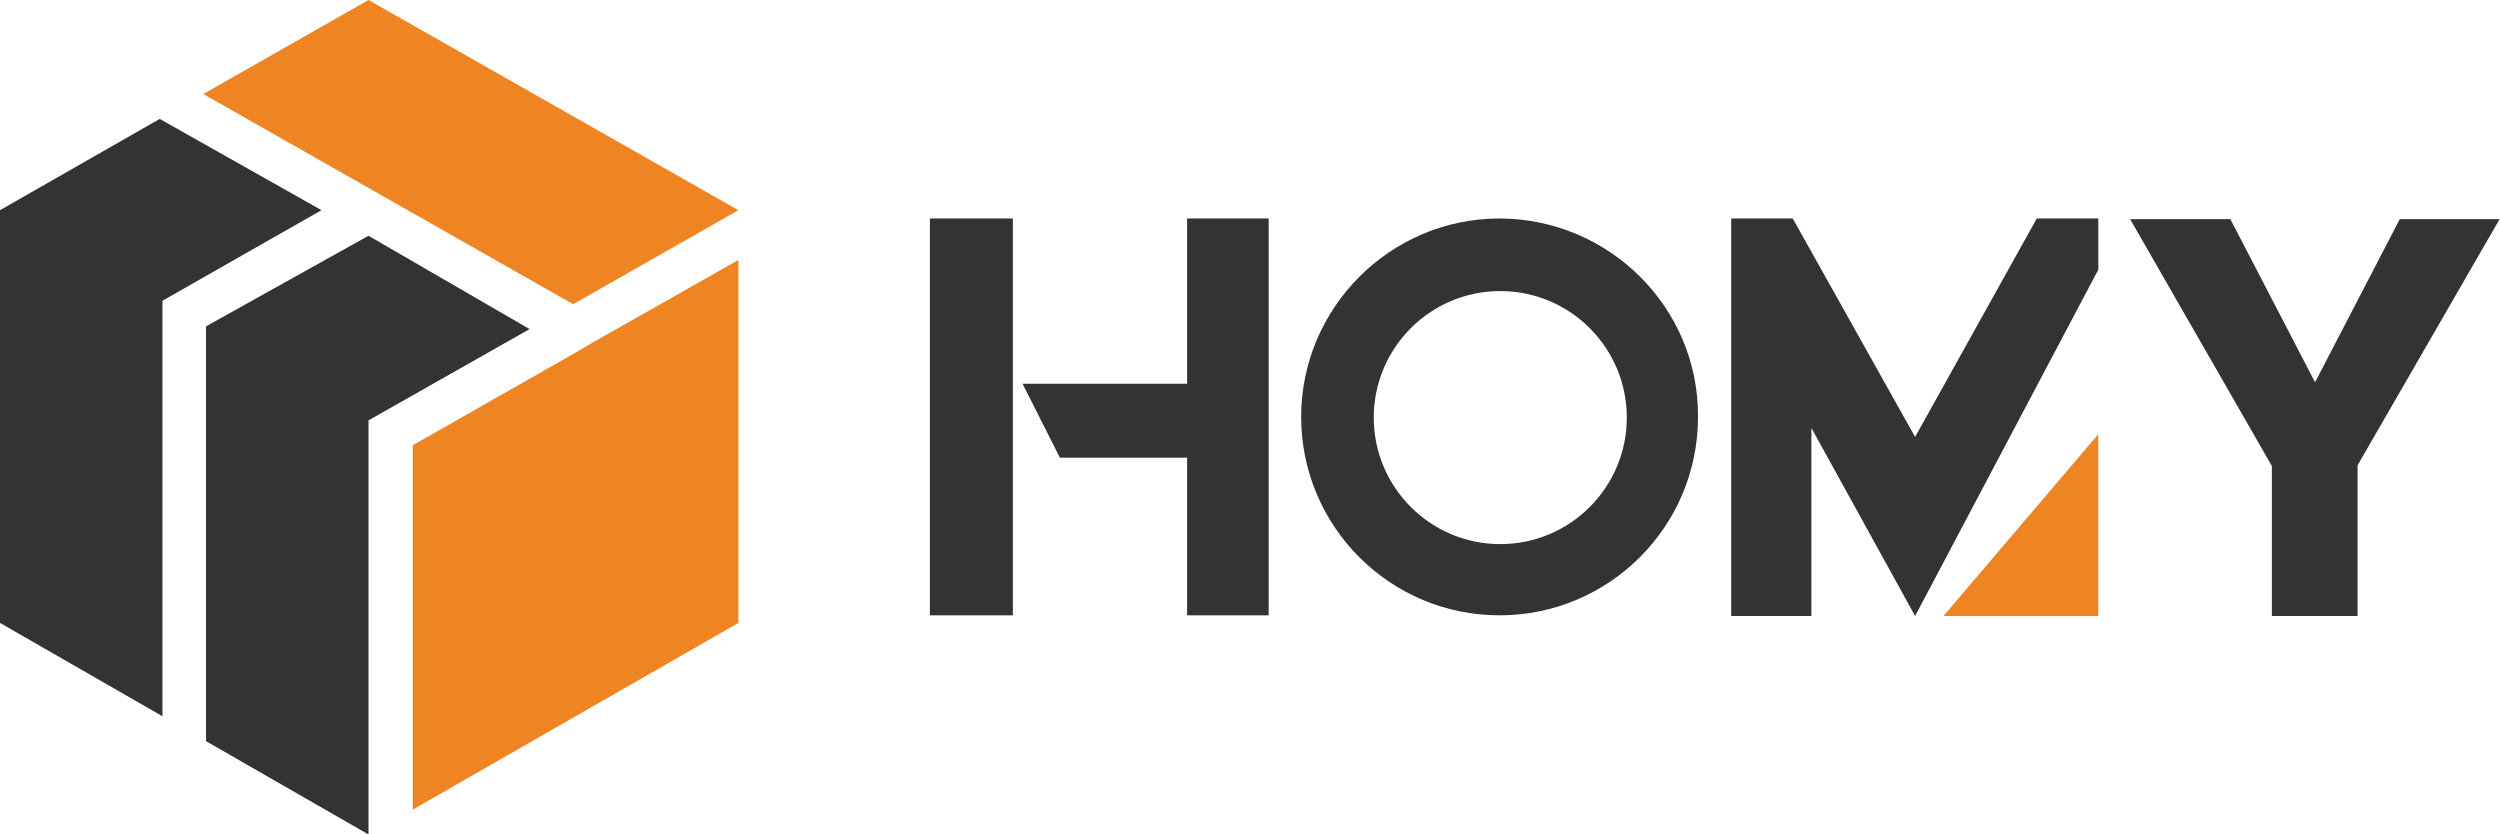 <?xml version="1.0" encoding="utf-8"?>
<!-- Generator: Adobe Illustrator 24.2.0, SVG Export Plug-In . SVG Version: 6.00 Build 0)  -->
<svg version="1.1" id="Layer_1" xmlns="http://www.w3.org/2000/svg" xmlns:xlink="http://www.w3.org/1999/xlink" x="0px" y="0px"
	 viewBox="0 0 361.6 120.7" style="enable-background:new 0 0 361.6 120.7;" xml:space="preserve">
<style type="text/css">
	.st0{fill:#333333;}
	.st1{fill:#EF8422;}
</style>
<g>
	<polygon class="st0" points="294.6,31.6 303.5,31.6 303.5,39 277,89.1 262,61.9 262,89.1 250.4,89.1 250.4,31.6 259.3,31.6 
		277,63.2 	"/>
	<polygon class="st1" points="303.5,62.8 281.1,89.1 303.5,89.1 	"/>
	<path class="st0" d="M361.6,31.6L341,67.3v21.8h-12.4V67.4l-20.5-35.7h14.5l12.2,23.5h0.1l12.2-23.5H361.6z"/>
	<path class="st0" d="M134.5,89.1V31.6h12v57.4H134.5z M171.7,31.6h11.8v57.4h-11.8V66.2h-18.4l-5.4-10.7h23.8V31.6z"/>
	<path class="st0" d="M245.6,60.3c0,15.9-12.9,28.7-28.7,28.7c-15.9,0-28.7-12.9-28.7-28.7s12.9-28.7,28.7-28.7c0,0,0,0,0.1,0
		C232.8,31.7,245.7,44.5,245.6,60.3z M217,42.1c-10.1,0-18.3,8.2-18.3,18.3s8.2,18.3,18.3,18.3s18.3-8.2,18.3-18.3
		S227.1,42.1,217,42.1L217,42.1z"/>
</g>
<g>
	<polygon class="st0" points="46.5,30.4 23.5,43.5 23.5,103.6 0,90.1 0,30.4 23.1,17.2 	"/>
	<polygon class="st0" points="76.6,47.6 53.3,60.8 53.3,120.7 29.8,107.2 29.8,47.2 53.3,34.1 	"/>
	<polygon class="st1" points="106.8,30.4 106.8,30.4 82.9,44 29.4,13.6 53.3,0 	"/>
	<polygon class="st1" points="85.8,49.5 106.8,37.6 106.8,90.1 59.7,117.1 59.7,64.4 82.9,51.2 82.9,51.2 85.8,49.5 	"/>
</g>
</svg>
